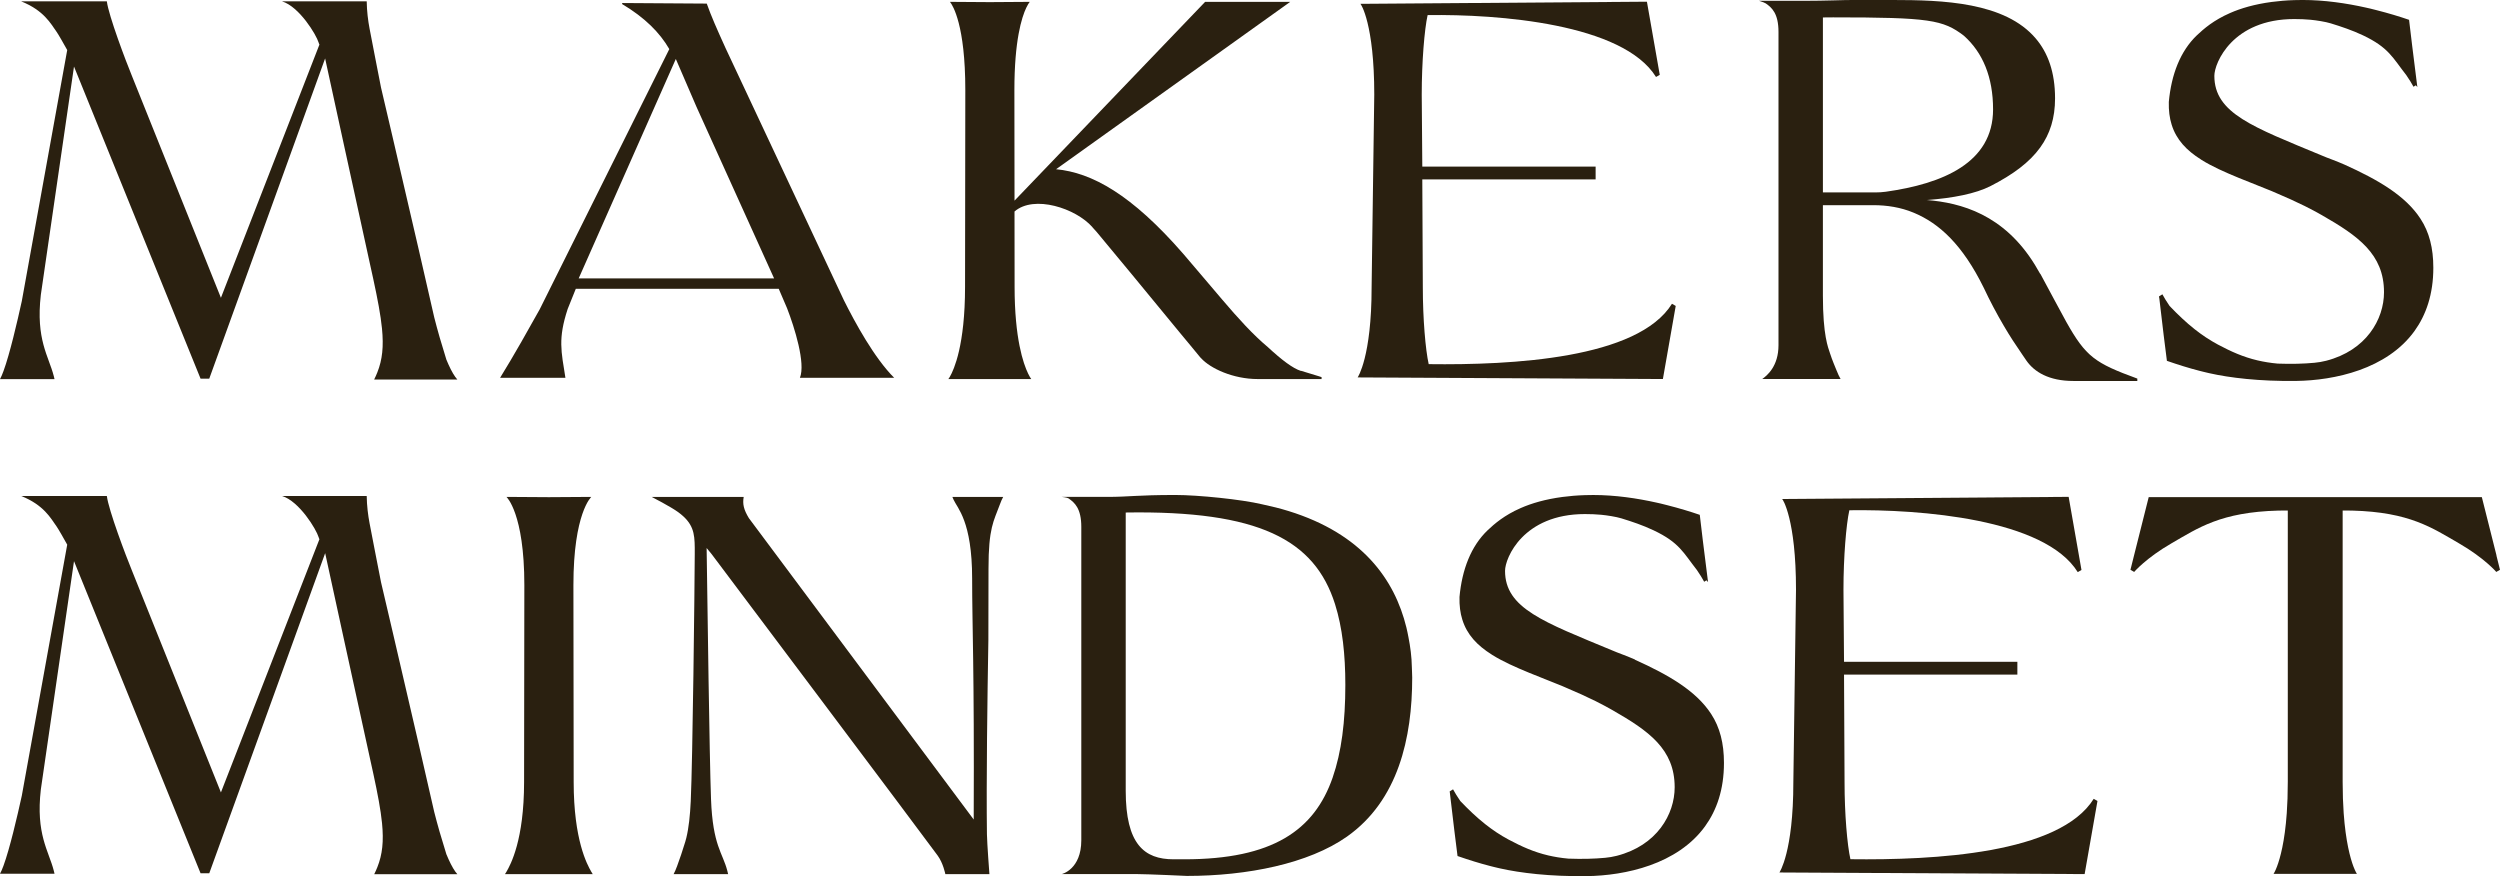 <?xml version="1.0" encoding="UTF-8"?><svg id="Layer_2" xmlns="http://www.w3.org/2000/svg" viewBox="0 0 586.472 205.539"><g id="Components"><g id="_25430d57-67b3-4eef-9efc-757e5f5eec70_10"><path d="M331.207,156.543v.01c-.041-2.48-.357-4.827-.806-7.103-.143-.755-.296-1.511-.48-2.266-2.756-11.247-10.359-21.953-27.648-27.301-1.939-.602-4.021-1.122-6.205-1.582-4.858-1.153-15.013-2.184-20.341-2.184-9.093,0-10.736.449-16.023.449h-10.614s1.255.123,1.592.357c1.439,1.001,2.98,2.368,2.98,6.675v73.503c0,6.869-4.572,7.941-4.572,7.941,0,0,6.144.01,8.195,0,2.307-.01,6.93-.021,9.236,0,2.981.02,11.921.439,11.921.439,14.145,0,28.526-2.878,37.517-9.206,12.064-8.502,15.329-23.188,15.329-37.323,0-.419-.03-.847-.04-1.276-.011-.378-.021-.755-.041-1.133ZM312.632,182.385v.01c-4.307,12.42-14.145,19.187-34.782,19.187h-2.551c-6.889,0-11.217-3.562-11.217-16.074v-65.278c31.21-.5,44.304,6.348,49.101,21.494,1.745,5.532,2.419,11.88,2.419,18.963,0,8.562-.898,15.727-2.97,21.698Z" style="fill:#2a2010;"/><path d="M12.614,88.214c-1.184-4.644-4.256-8.563-3.031-19.075l7.777-53.53,29.689,73.218h2.041L76.269,13.71s7.389,33.986,10.624,48.682c.245,1.112.47,2.133.664,3.021,1.041,4.807,1.745,8.542,2.051,11.635.419,4.276.092,7.328-1.092,10.318-.224.551-.459,1.112-.745,1.663h19.514c-.643-.704-1.358-1.919-2.082-3.531-.153-.347-.306-.694-.459-1.072h-.011c-1.214-3.868-2.082-6.899-2.867-9.981-1.195-5.246-2.46-10.798-3.726-16.279-4.449-19.299-8.756-37.619-8.756-37.619-1.041-5.409-1.817-9.206-2.685-13.819-.367-1.939-.632-4.042-.673-6.409h-19.861c4.052,1.245,8.042,7.838,8.583,9.675.102.337.062.143.184.469-.112.327-23.106,59.399-23.106,59.399,0,0-17.942-44.733-20.892-52.091-1.357-3.286-5.47-14.135-5.868-17.452H4.97c5.307,2.133,6.899,5.164,8.338,7.195.378.531,1.766,2.97,2.46,4.225l-10.655,58.899c-1.072,4.899-2.837,12.441-4.287,16.391-.295.796-.571,1.459-.826,1.909h12.788c-.051-.245-.112-.49-.174-.725Z" style="fill:#2a2010;"/><path d="M104.754,200.479l-.021-.02c-1.214-3.868-2.082-6.899-2.867-9.982-1.195-5.245-2.46-10.797-3.726-16.278-4.449-19.3-8.756-37.619-8.756-37.619-1.041-5.409-1.817-9.206-2.685-13.819-.367-1.939-.632-4.042-.673-6.409h-19.861c4.052,1.245,8.042,7.838,8.583,9.675.102.337.062.143.184.469-.112.327-23.106,59.399-23.106,59.399,0,0-17.942-44.733-20.892-52.091-1.357-3.287-5.47-14.136-5.868-17.452H4.97c5.307,2.133,6.899,5.164,8.338,7.195.378.53,1.766,2.97,2.46,4.225l-10.655,58.899c-1.072,4.899-2.837,12.441-4.287,16.39-.295.796-.571,1.46-.826,1.909h12.788c-.051-.245-.112-.49-.174-.725-1.184-4.643-4.256-8.562-3.031-19.075l7.777-53.53,29.689,73.218h2.041l27.189-75.096s7.389,33.986,10.625,48.683c.245,1.112.469,2.133.663,3.021,1.041,4.807,1.745,8.542,2.051,11.634.419,4.277.092,7.328-1.092,10.319-.224.551-.459,1.112-.745,1.663h19.514c-.643-.704-1.357-1.919-2.082-3.531-.153-.347-.306-.694-.459-1.072Z" style="fill:#2a2010;"/><path d="M585.632,130.301h.02l-3.44-13.676h-78.15l-3.44,13.676-.84,3.368.87.5s2.81-3.286,8.78-6.726c6.22-3.582,11.52-7.307,25.04-7.664.32,0,1.75-.011,2.22-.021v63.624c0,2.776-.09,5.215-.24,7.369-.47,6.695-1.55,10.553-2.29,12.523-.46,1.224-.81,1.724-.81,1.724h19.55s-.34-.5-.81-1.724c-.74-1.97-1.81-5.828-2.29-12.523-.15-2.154-.24-4.593-.24-7.369v-63.624c.47,0,1.9,0,2.22.021,13.52.347,18.82,4.082,25.04,7.664,5.97,3.44,8.78,6.726,8.78,6.726l.87-.5-.84-3.368Z" style="fill:#2a2010;"/><path d="M256.275,53.294l-.011.01c.337.337.684.796,1.021,1.133,1.133,1.357,6.695,8.053,8.277,9.982l11.114,13.502c1.929,2.266,3.634,4.429,4.879,5.899,0,0,.112.112.224.225,2.154,2.378,7.491,4.878,13.278,4.878h14.972v-.449l-.683-.225-4.083-1.245h-.112c-1.817-.572-4.419-2.501-7.716-5.562-3.521-2.95-6.919-6.695-10.777-11.226-2.725-3.174-5.562-6.583-9.073-10.665-12.135-13.951-21.443-19.055-29.843-19.851L302.671.438h-19.963l-44.712,46.631-.031-25.954c0-11.635,1.715-17.054,2.786-19.299.337-.704.602-1.092.735-1.266.061-.082.092-.112.092-.112h-.408l-8.961.061-8.961-.061h-.408s.03.031.092.112c.561.735,3.521,5.297,3.521,20.565l-.061,46.192c0,13.615-2.583,19.381-3.552,21.055-.072.133-.143.235-.194.316-.02.031-.031.041-.051.071-.031.041-.061.092-.082.112-.03.041-.041.061-.041.061h19.453s-.01-.02-.041-.061c-.03-.041-.071-.102-.122-.184-.051-.082-.123-.184-.194-.316-.112-.194-.245-.439-.388-.735-1.133-2.347-3.164-8.236-3.164-20.32l-.02-17.687c4.572-3.98,14.4-.755,18.279,3.674Z" style="fill:#2a2010;"/><path d="M383.541,154.765l.01-.041c-1.337-.602-4.245-1.694-4.245-1.694-.378-.153-.725-.296-1.092-.449-16.095-6.685-25.148-9.869-25.148-18.667,0-3.031,4.266-13.319,18.738-13.319,1.337,0,2.603.051,3.797.163,1.317.123,3.521.46,4.776.848,2.511.775,4.971,1.592,7.522,2.796,6.083,2.878,6.991,5.266,10.186,9.338.694,1.011,1.275,1.96,1.694,2.736l.541-.337c.122.143.255.275.377.418l-.051-.336-1.173-9.349-.725-6.093c-2.194-.755-4.776-1.541-7.593-2.256-.306-.081-.612-.153-.929-.234-.235-.062-.459-.123-.694-.174-.092-.02-.194-.041-.286-.061-.194-.041-.387-.082-.581-.133-4.644-1.041-9.778-1.796-14.891-1.796-.684,0-1.337.01-1.98.031-1.908.061-3.654.214-5.276.428-4.042.541-7.247,1.49-9.778,2.603-1.918.837-3.459,1.765-4.705,2.653-1.296.929-2.276,1.817-3.041,2.542-3.909,3.725-6.021,9.216-6.613,15.656-.051,2.01.173,3.766.663,5.317,1.092,3.541,3.501,6.062,6.889,8.195.041.031.082.061.133.092,2.439,1.521,5.399,2.848,8.726,4.215,2.388.98,4.97,1.98,7.715,3.093.399.163.786.336,1.174.51,2.286.969,4.521,1.97,6.654,3.031,1.358.684,2.674,1.378,3.94,2.102,8.481,4.859,14.584,9.135,14.584,18.085,0,6.369-4.174,13.666-13.584,16.085-.898.235-1.817.378-2.745.47-2.521.234-5.338.316-8.594.193-1.735-.153-3.286-.418-4.745-.755-3.338-.786-6.155-2.041-9.298-3.715-1.96-1.051-3.746-2.255-5.43-3.582-2.071-1.633-4-3.48-5.899-5.47-.694-1.011-1.275-1.96-1.694-2.736l-.541.337-.255.163.071.439s0-.01-.01-.02l1.031,8.695.755,6.032c2.684.929,5.144,1.694,7.553,2.317.306.081.612.153.928.235.327.081.654.163.98.234.194.041.388.082.582.133,4.644,1.041,11.584,1.908,20.259,1.796,9.001-.112,21.3-2.735,27.78-11.706,2.715-3.766,4.42-8.614,4.42-14.839,0-4.614-.95-8.349-3.011-11.503-3.542-5.429-9.961-9.154-17.871-12.716Z" style="fill:#2a2010;"/><path d="M506.542,69.921l1.03,8.695.76,6.032c2.68.929,5.14,1.694,7.55,2.317.31.082.61.153.93.235.33.082.65.163.98.235.19.041.39.082.58.133,4.64,1.041,11.58,1.908,20.26,1.796,9-.112,21.3-2.735,27.78-11.706,2.71-3.766,4.42-8.614,4.42-14.839,0-4.613-.95-8.348-3.01-11.502-3.54-5.43-9.96-9.155-17.87-12.717-1.34-.602-4.25-1.694-4.25-1.694-.38-.153-.72-.296-1.09-.449-16.09-6.685-25.15-9.869-25.15-18.667,0-3.031,4.27-13.319,18.74-13.319,1.34,0,2.6.051,3.8.163,1.31.122,3.52.459,4.77.847,2.51.776,4.97,1.592,7.53,2.796,6.08,2.878,6.99,5.266,10.18,9.338.7,1.01,1.28,1.96,1.7,2.735l.54-.337c.12.143.25.276.37.418l-.05-.337-1.17-9.349-.73-6.093c-2.19-.755-4.77-1.541-7.59-2.256-.3-.082-.61-.153-.93-.235-.23-.061-.46-.122-.69-.173-.09-.02-.2-.041-.29-.061-.19-.041-.39-.082-.58-.133-4.64-1.041-9.79-1.796-14.89-1.796-.68,0-1.34.01-1.98.031-1.91.061-3.65.214-5.28.429-4.04.541-7.24,1.49-9.77,2.603-1.92.837-3.46,1.766-4.71,2.654-1.29.929-2.27,1.817-3.04,2.541-3.91,3.725-6.02,9.216-6.61,15.656-.05,2.01.17,3.766.66,5.317,1.09,3.541,3.5,6.062,6.89,8.195.04.031.08.061.13.092,2.44,1.521,5.4,2.848,8.73,4.215,2.39.98,4.97,1.98,7.71,3.092.4.163.79.337,1.18.51,2.28.97,4.52,1.97,6.65,3.031,1.36.684,2.68,1.378,3.94,2.102,8.48,4.858,14.59,9.134,14.59,18.085,0,6.369-4.18,13.666-13.59,16.084-.9.235-1.82.378-2.74.469-2.52.235-5.34.316-8.6.194-1.73-.153-3.28-.418-4.74-.755-3.34-.786-6.16-2.041-9.3-3.715-1.96-1.051-3.75-2.256-5.43-3.582-2.07-1.633-4-3.48-5.9-5.47-.69-1.01-1.28-1.96-1.69-2.735l-.54.337-.26.163.064.402.006-.024Z" style="fill:#2a2010;"/><path d="M506.542,69.982l-.006-.037-.004.017c.01.01.01.02.01.02Z" style="fill:#2a2010;"/><path d="M133.15,72.551l-.011.01,1.939-4.817h47.601l1.96,4.572c1.755,4.521,4.388,12.941,3.01,16.319h22.117c-4.654-4.644-9.175-12.941-11.809-18.218l-27.76-59.154c-2-4.399-3.388-7.542-4.399-10.42l-19.84-.133v.255c5.277,3.143,8.798,6.654,11.053,10.553l-30.393,61.032c-2.388,4.276-6.032,10.798-9.298,16.074h15.319c-1-6.277-1.745-9.165.511-16.074ZM158.542,13.836l4.858,11.257,18.197,40.222h-45.845l22.79-51.479Z" style="fill:#2a2010;"/><path d="M413.399,88.914h18.388c-.001-.002-.01-.018-.061-.112-.235-.408-.562-1.061-.929-2-.306-.786-.949-2.215-1.5-3.929-.439-1.368-1.664-4.154-1.664-13.513v-21.228h11.829c3.215,0,6.44.51,9.41,1.745,6.042,2.49,11.53,7.522,16.52,17.687,1.44,3.062,3.01,6.032,4.71,8.92,1.33,2.276,2.77,4.48,4.27,6.644.34.49.67.99,1.01,1.48,1.82,2.613,5.23,4.766,11.02,4.766h14.99v-.561c-9.96-3.633-12.08-5.134-16.67-13.309-1.58-2.827-3.45-6.44-6.05-11.216l-.11-.112c-.39-.714-.79-1.388-1.19-2.041-7.3-11.859-17.386-14.564-25.347-15.207,6.114-.459,11.437-1.48,14.967-3.296,5.22-2.674,9.1-5.532,11.62-9.032,2.31-3.195,3.48-6.909,3.48-11.523,0-6.175-1.69-10.696-4.5-14.013-7.25-8.593-21.872-9.063-33.66-9.063h-5.756c-1.899,0-3.613,0-5.001.01-.776.01-1.98.051-3.133.082-2.307.051-4.062.102-6.787.102h-10.615s.164.051.398.122c.398.133.98.337,1.195.49,1.439,1,2.98,2.368,2.98,6.675v73.503c0,4.941-2.663,7.106-3.814,7.93ZM427.633,42.977V4.093c.816-.01,1.613-.02,2.398-.02,22.596,0,25.791.572,30.661,4.297,4.46,3.96,6.86,9.757,6.86,17.289,0,12.543-11.812,17.442-25.161,19.32-.817.112-1.643.163-2.47.163h-12.288v-2.164Z" style="fill:#2a2010;"/><path d="M413.385,88.925c.004-.003.01-.007.014-.01h-.014v.01Z" style="fill:#2a2010;"/><path d="M431.787,88.914h-0c.001.001 0,0,0,0Z" style="fill:#2a2010;"/><path d="M393.105,71.769l-.877-.51c-8.012,12.89-37.426,14.421-57.072,14.166-.755-3.378-1.378-10.665-1.378-18.044l-.122-25.29h40.66v-3.001h-40.66l-.133-16.911c0-7.634.633-15.258,1.378-18.636,16.656-.245,45.814,2,53.581,14.513l.878-.5-3.011-17.156-67.216.5c.122,0,3.255,4.756,3.255,21.279l-.622,45.192c0,16.401-3.266,21.147-3.266,21.147v.02l71.595.378,3.01-17.146Z" style="fill:#2a2010;"/><path d="M434.09,201.56v.021c-.756-3.379-1.378-10.666-1.378-18.045l-.123-25.29h40.663v-3.001h-40.663l-.132-16.911c0-7.634.632-15.258,1.377-18.636,16.657-.245,45.818,1.99,53.578,14.513l.88-.5-3.01-17.156-67.216.5c.123,0,3.256,4.756,3.256,21.279l-.623,45.192c0,16.401-3.266,21.147-3.266,21.147l71.599.378,3.01-17.146-.88-.511c-8.01,12.89-37.426,14.421-57.072,14.166Z" style="fill:#2a2010;"/><path d="M223.685,117.201c.888,2.01,4.368,5.062,4.368,18.554,0,10.992.521,20.943.368,56.5l-52.745-70.707c-1.214-2.01-1.51-3.296-1.214-4.97h-21.575s4.449,2.276,6.225,3.582c3.521,2.583,3.838,4.869,3.868,8.328v1.542c-.03,7.736-.49,48.284-.939,57.929-.153,3.266-.469,6.297-1.041,8.613-.081.327-.163.633-.255.929-.684,2.246-1.225,3.817-1.898,5.654-.296.796-.572,1.46-.827,1.909h12.788c-.051-.245-.112-.49-.173-.725-1.092-4.307-3.429-5.899-3.838-16.85-.377-10.196-.837-45.927-1.01-57.47l-.021-1.459,1.195,1.459c5.705,7.604,47.314,62.961,52.979,70.656,1.337,1.817,1.827,4.389,1.827,4.389h10.338s-.551-7.236-.582-9.359c-.163-12.41.103-31.771.337-45.61.021-4.338.031-7.073.031-16.697s1.225-11.115,2.613-14.922c.285-.785.571-1.449.826-1.898h-11.91c.01.072.071.204.265.623Z" style="fill:#2a2010;"/><path d="M138.895,204.821h.011c-.051-.081-.123-.183-.194-.316-.97-1.684-4.134-7.44-4.134-21.055l-.061-46.192c0-16.891,4.195-20.688,4.195-20.688h-.408l-9.543.062-9.543-.062h-.408s4.195,3.797,4.195,20.688l-.061,46.192c0,13.615-3.164,19.381-4.134,21.055-.071.133-.143.235-.194.316-.051.082-.092.143-.122.184-.031.041-.041.061-.041.061h20.606s-.01-.02-.041-.061c-.031-.041-.071-.102-.123-.184Z" style="fill:#2a2010;"/></g></g></svg>
